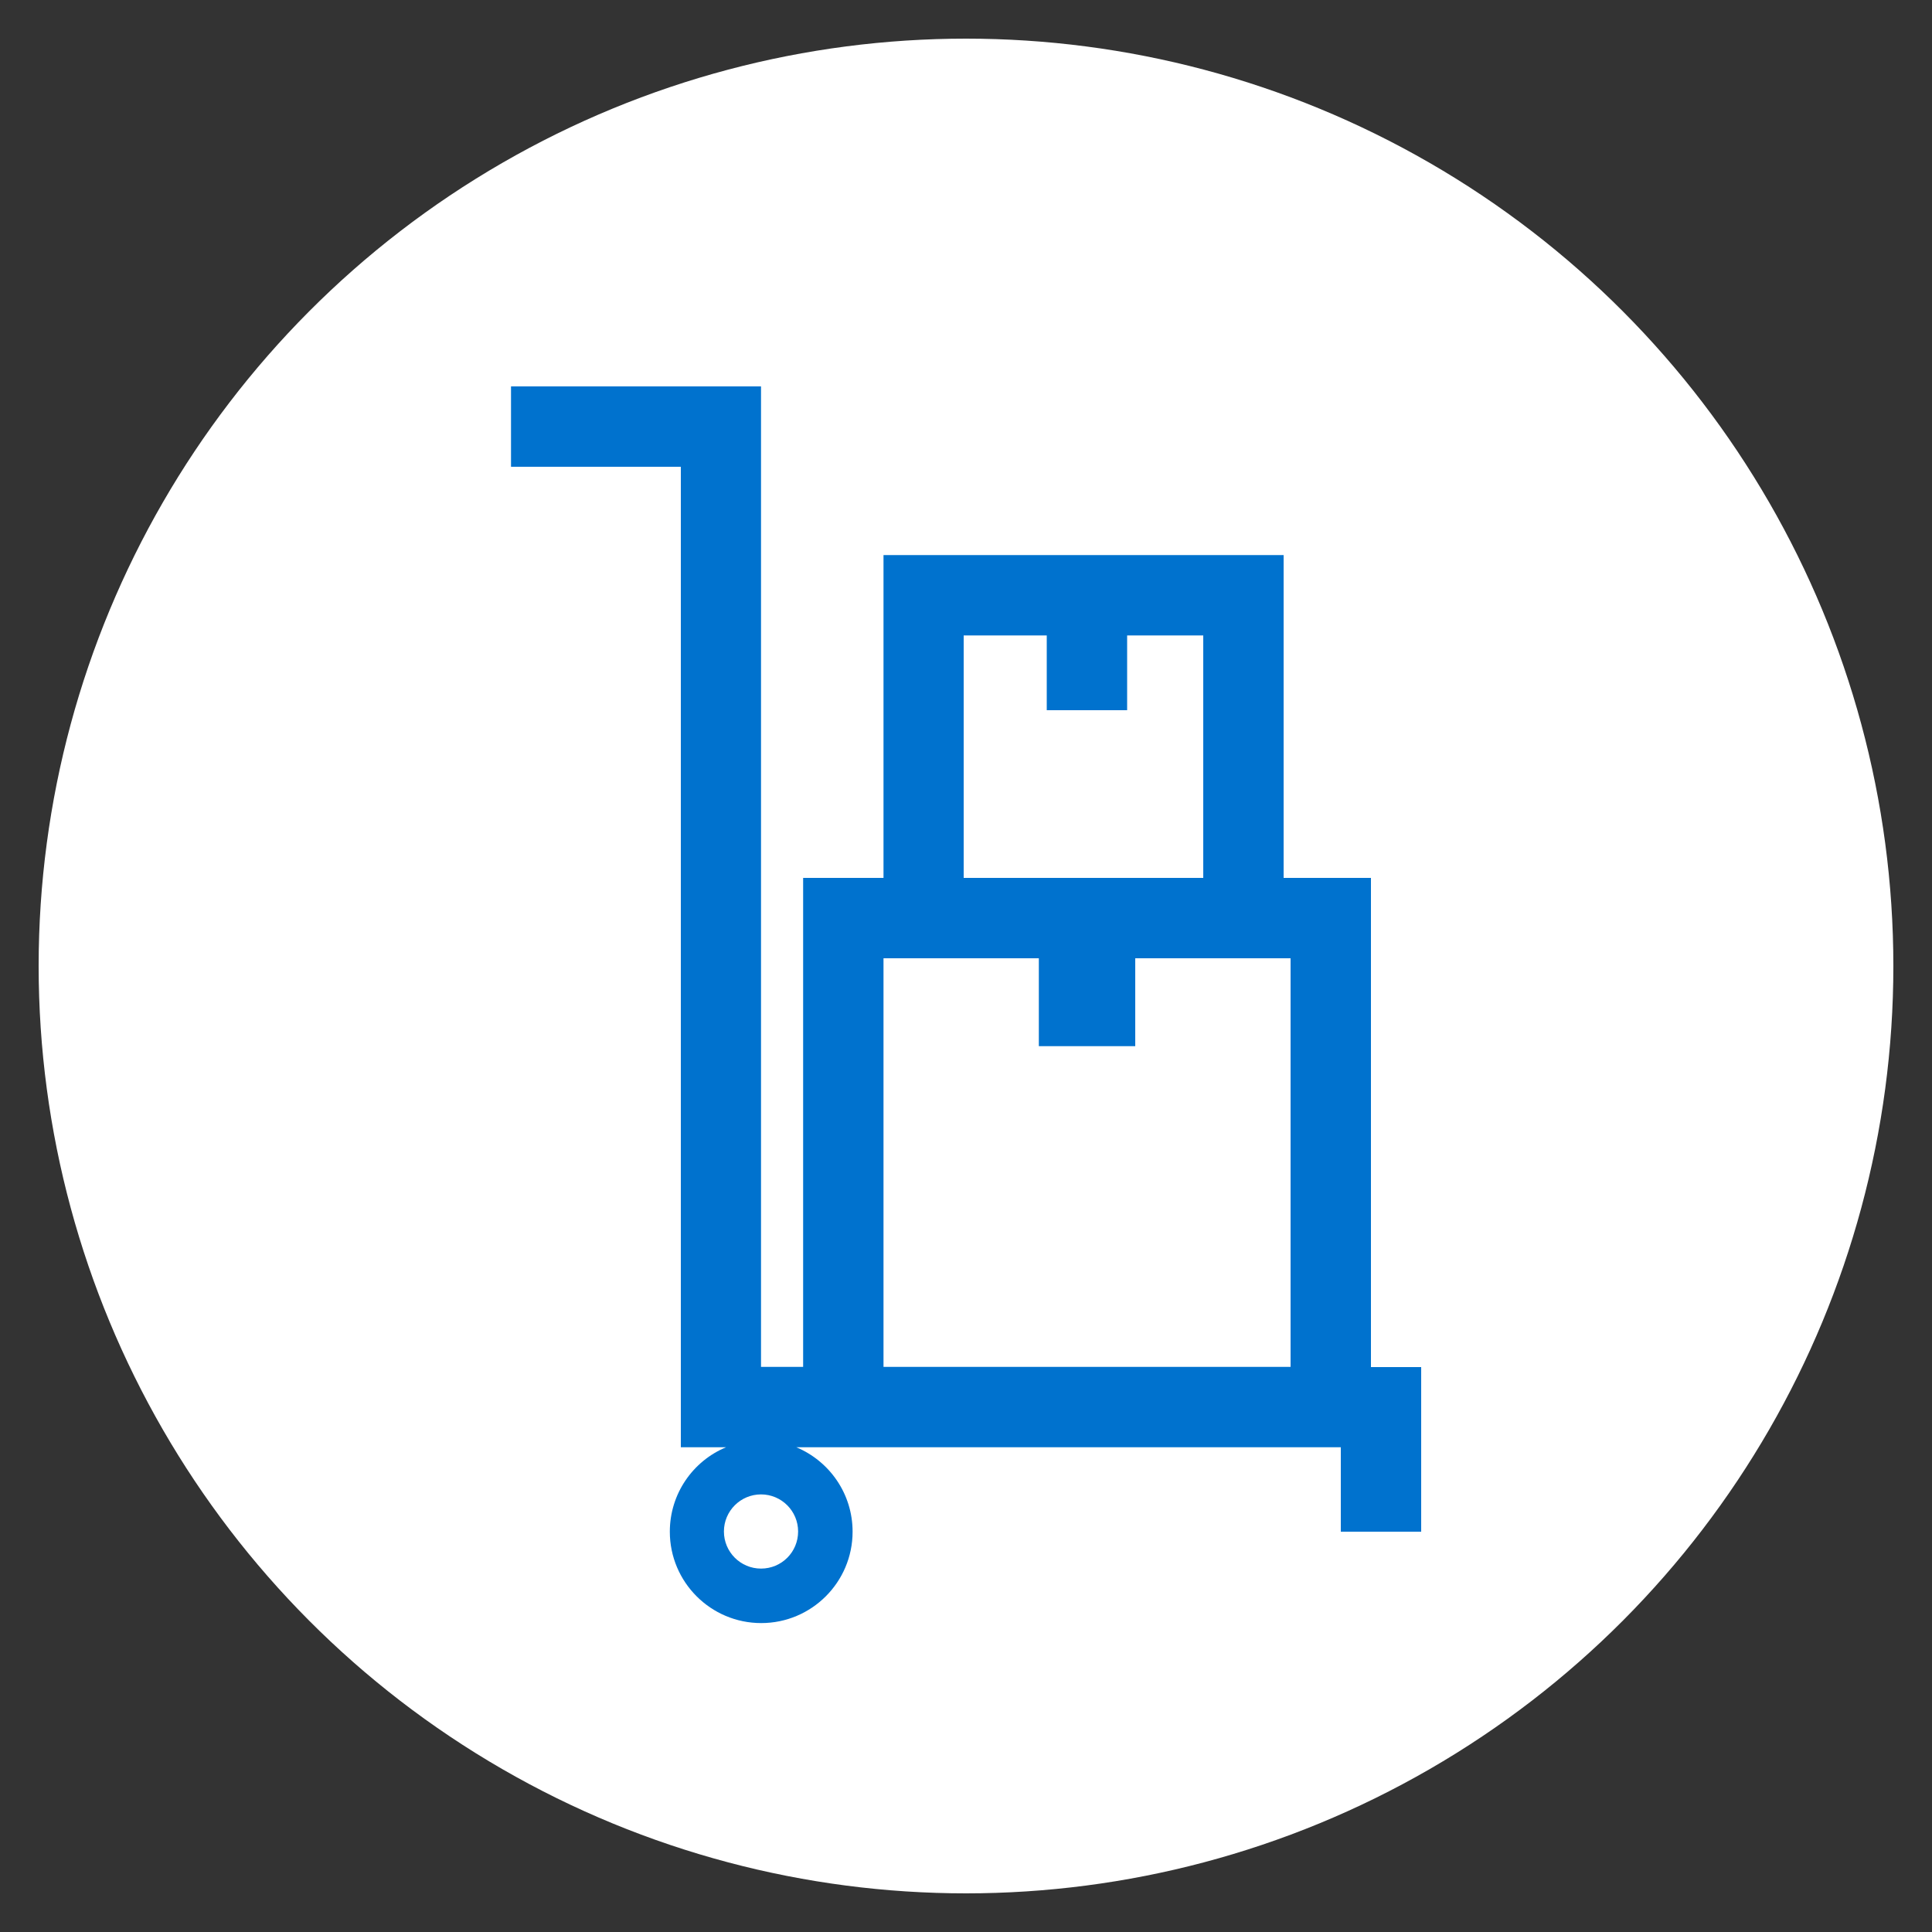 <?xml version="1.0" encoding="utf-8"?>
<!-- Generator: Adobe Illustrator 23.0.6, SVG Export Plug-In . SVG Version: 6.00 Build 0)  -->
<svg version="1.1" id="Layer_1" xmlns="http://www.w3.org/2000/svg" xmlns:xlink="http://www.w3.org/1999/xlink" x="0px" y="0px"
	 viewBox="0 0 100 100" style="enable-background:new 0 0 100 100;" xml:space="preserve">
<rect x="0" y="0" width="100" height="100" fill="#333333" stroke="none"/>
<style type="text/css">
	.st0{fill:#FFFFFF;}
	.st1{fill:#C8F0FF;}
	.st2{fill:#0072CE;}
</style>
<circle class="st0" cx="50" cy="50" r="48"/>
<path class="st2" d="M70.96,70.75V45.44h-4.52V28.73H45.73v16.71h-4.16v25.31h-2.18V20H26.45v4.16h8.79v50.75h2.34
	c-1.71,0.71-2.91,2.4-2.91,4.37c0,2.61,2.12,4.73,4.73,4.73s4.73-2.12,4.73-4.73c0-1.97-1.2-3.65-2.91-4.37h28.18v4.37h4.16v-8.52
	H70.96z M39.39,81.19c-1.06,0-1.92-0.86-1.92-1.92s0.86-1.92,1.92-1.92s1.92,0.86,1.92,1.92S40.46,81.19,39.39,81.19z M49.88,32.89
	h4.3v3.87h4.16v-3.87h3.94v12.55h-12.4V32.89z M45.73,49.6h8.04v4.55h4.99V49.6h8.04v21.15H45.73V49.6z"/>
</svg>
